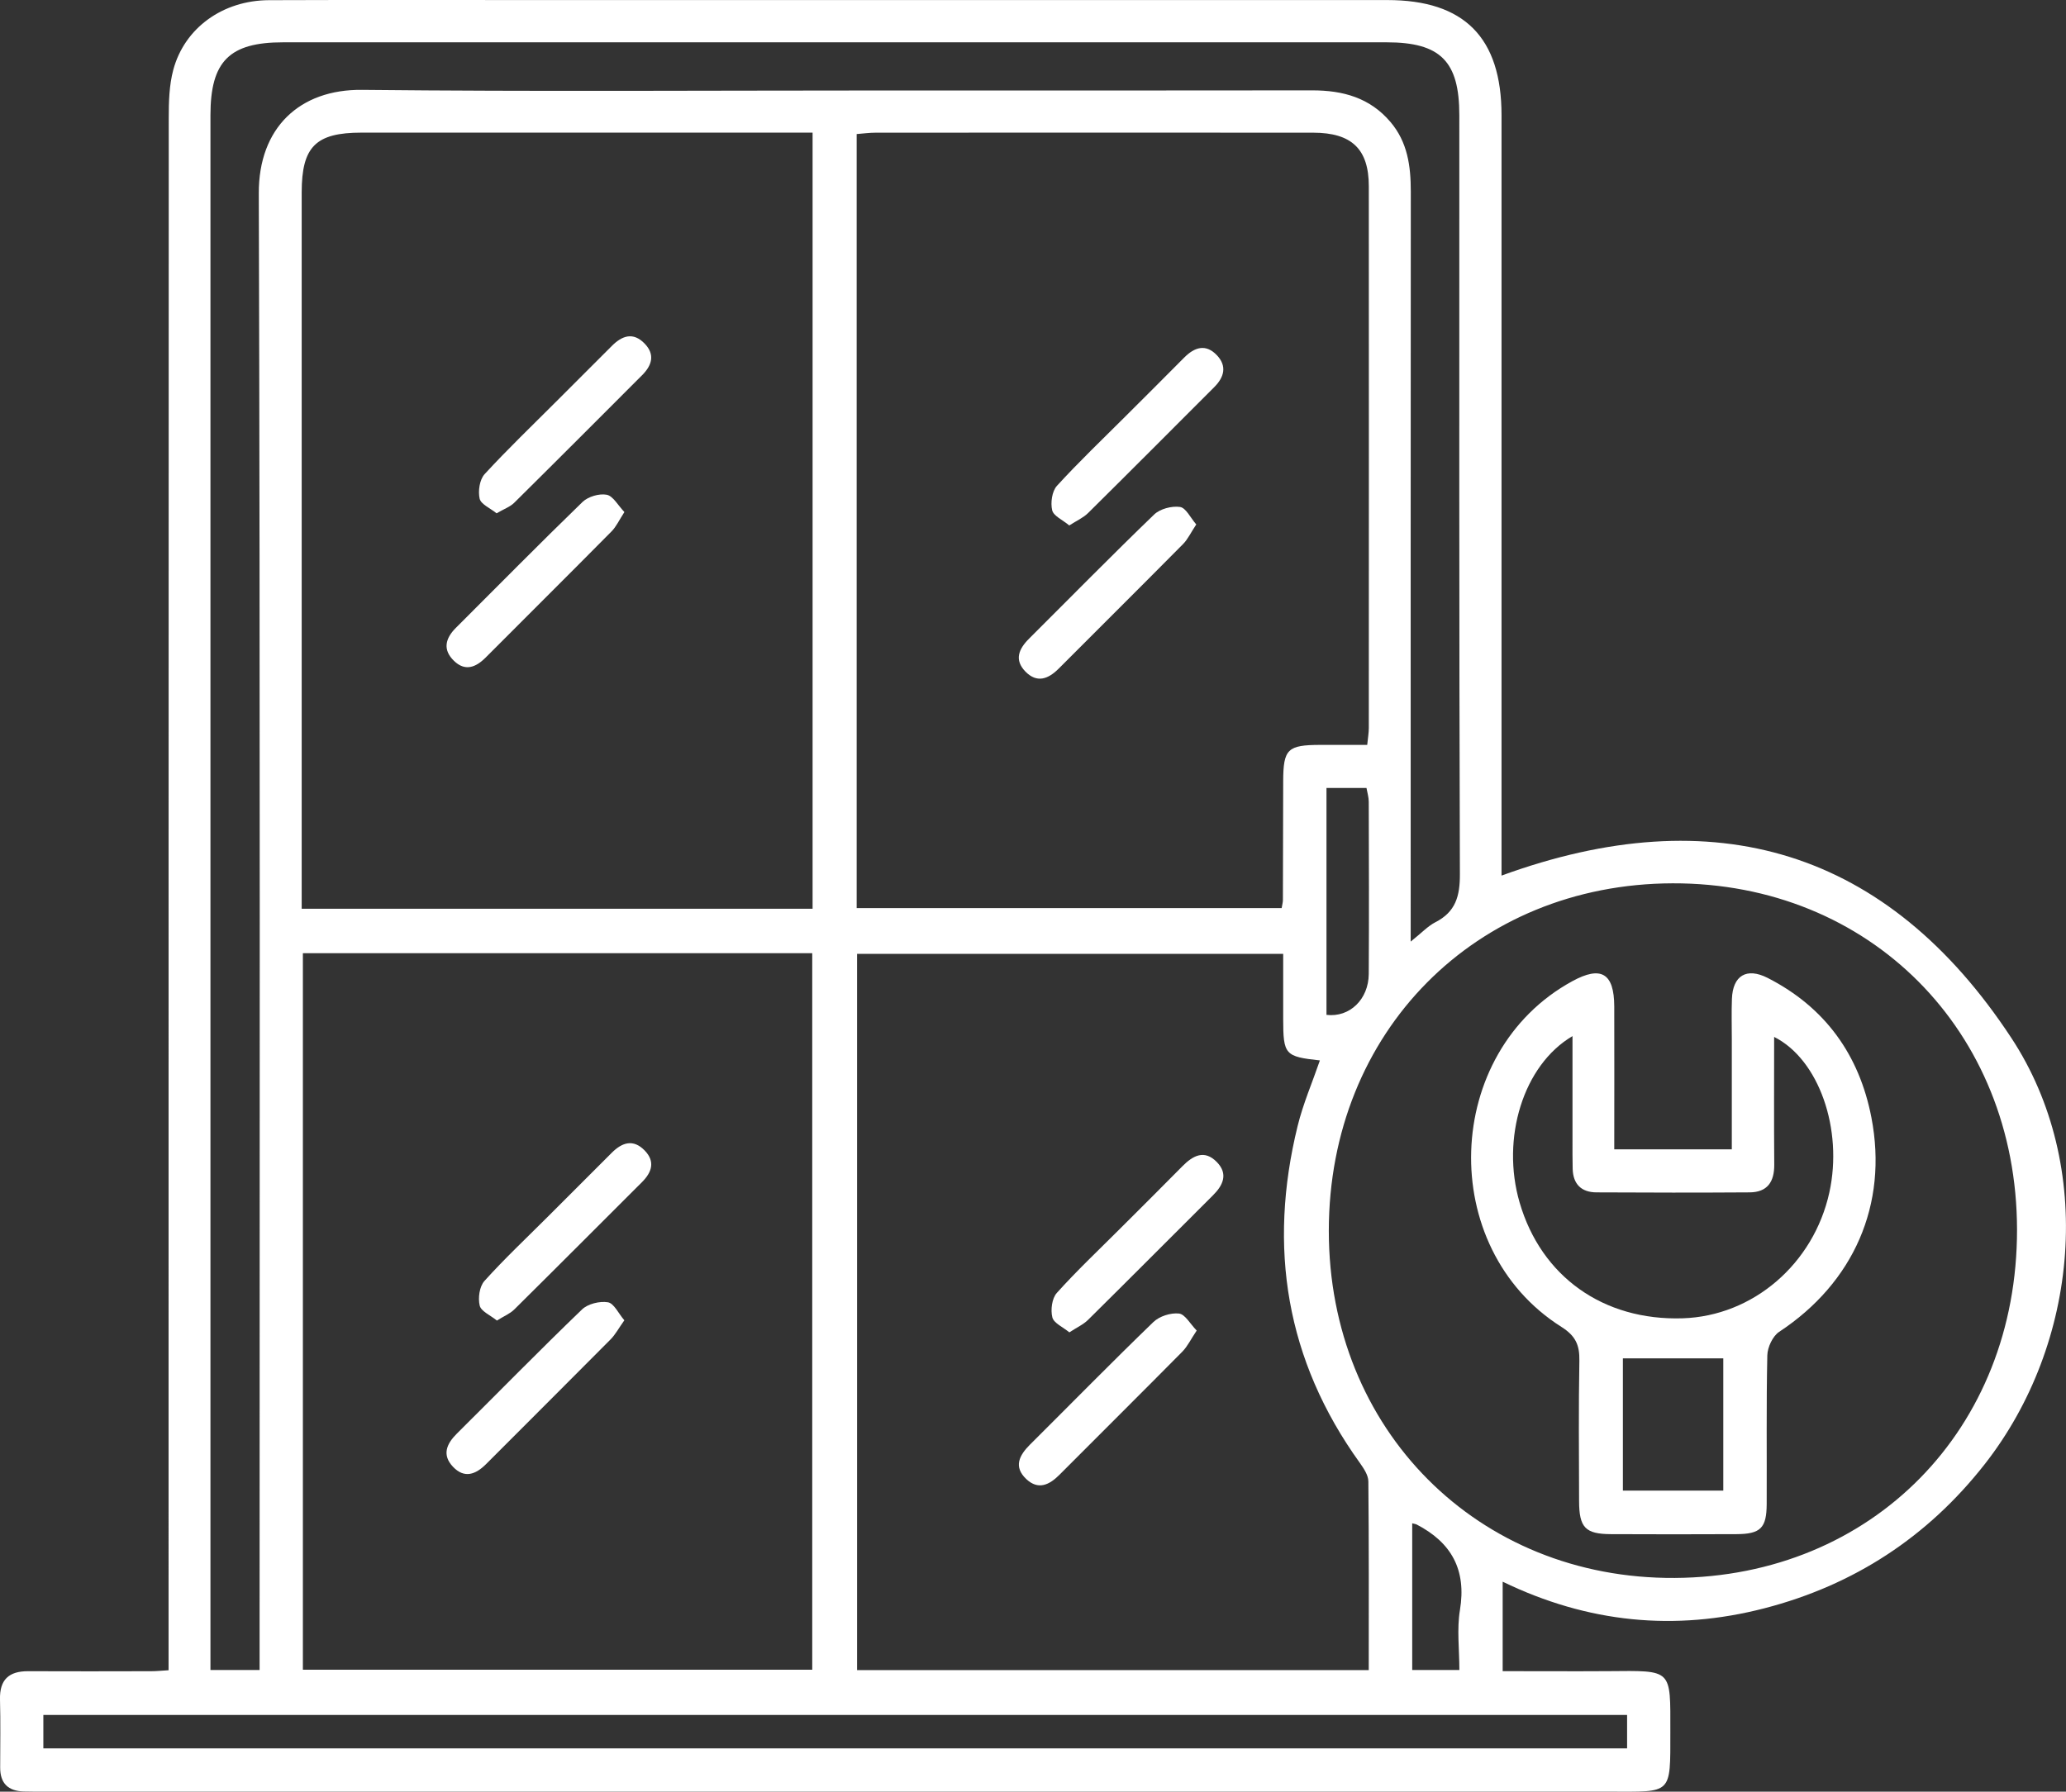 <?xml version="1.0" encoding="UTF-8"?>
<svg xmlns="http://www.w3.org/2000/svg" version="1.1" viewBox="0 0 363.63 315.43">
  <rect x="0" y="0" width="363.63" height="315.43" fill="#333333" stroke="none"/>
  <defs>
    <style>
      .cls-1 {
        fill: #fff;
      }
    </style>
  </defs>
  <!-- Generator: Adobe Illustrator 28.7.1, SVG Export Plug-In . SVG Version: 1.2.0 Build 142)  -->
  <g>
    <g id="Layer_1">
      <g id="Layer_1-2" data-name="Layer_1">
        <g>
          <path class="cls-1" d="M29.67,294.04v-5.67c0-89.19,0-178.37.03-267.56,0-2.85.07-5.8.8-8.52C32.49,4.89,39.24.06,47.35.03c15.97-.06,31.93-.02,47.9-.02h148.93c13.55,0,20.1,6.61,20.1,20.28v133.86c37.45-13.67,67.92-4.59,89.73,28.58,14.77,22.46,12,53.79-4.73,75.1-10.02,12.77-22.99,21.24-38.72,25.31-15.79,4.09-31.09,2.58-46.08-4.68v15.75c6.22,0,12.4.04,18.59,0,11.38-.09,10.92-.5,10.92,10.69s.36,10.52-10.68,10.52c-91.68-.01-183.36,0-275.04,0-1.37,0-2.74.01-4.12-.03-2.71-.08-4.13-1.43-4.12-4.21,0-3.99.08-7.99-.03-11.97-.09-3.5,1.56-5.01,4.97-4.99,7.23.04,14.47.01,21.7,0,.85,0,1.69-.09,3-.17h0ZM143.02,159.99V23.35H63.62c-8.04,0-10.51,2.47-10.52,10.49v126.15h89.92ZM150.76,159.87h74.82c.11-.66.22-1.03.22-1.4.02-6.98.02-13.96.05-20.94.02-5.67.76-6.38,6.56-6.39h8.23c.13-1.29.28-2.14.28-2.99,0-31.79.03-63.58,0-95.36,0-6.57-3.04-9.42-9.77-9.43-25.68-.02-51.36-.01-77.04,0-1.08,0-2.16.15-3.33.24v136.28h0ZM53.31,293.96h89.65v-126.15H53.31v126.15ZM240.91,294.04c0-11.31.04-22.27-.07-33.22,0-1.11-.82-2.31-1.51-3.29-13-18.06-16.19-37.94-10.93-59.33.96-3.9,2.58-7.64,3.91-11.51-6.16-.67-6.45-1.01-6.46-7.29v-11.47h-75v126.1h90.06ZM294.39,155.51c-34.68.1-60.48,26.17-60.51,61.15-.02,35.02,26.21,61.36,60.9,61.14,34.76-.22,60.28-26.21,60.23-61.35-.05-34.98-25.97-61.04-60.62-60.94h0ZM45.69,294v-5.11c0-84.95.12-169.91-.14-254.86-.04-11.52,7.18-18.33,18.17-18.21,30.31.32,60.63.11,90.94.11,25.45,0,50.9.02,76.35-.02,5.37,0,10.1,1.3,13.71,5.55,3.03,3.56,3.59,7.78,3.59,12.26-.03,42.42-.02,84.83-.02,127.25v4.8c1.99-1.59,3.04-2.74,4.33-3.4,3.57-1.82,4.35-4.58,4.33-8.49-.15-44.54-.1-89.07-.1-133.61,0-9.49-3.32-12.82-12.79-12.82H49.82c-9.45,0-12.78,3.34-12.78,12.85v273.71h8.65,0ZM7.63,307.81h278.75v-5.89H7.63v5.89ZM233.47,138.73v39.94c4.09.49,7.41-2.75,7.44-7.2.06-10.1.03-20.2,0-30.31,0-.82-.26-1.64-.4-2.44h-7.04ZM248.56,268.18v25.83h8.3c0-3.66-.46-7.2.1-10.56,1.17-7.07-1.48-11.88-7.64-15.07-.11-.06-.24-.06-.76-.2h0Z"/>
          <path class="cls-1" d="M87.39,90.36c-1.13-.91-2.75-1.59-2.97-2.57-.3-1.33-.01-3.35.87-4.31,4.04-4.4,8.37-8.54,12.59-12.77,3.26-3.26,6.53-6.51,9.78-9.78,1.83-1.85,3.79-2.53,5.81-.43,1.87,1.94,1.26,3.84-.46,5.56-7.49,7.49-14.96,14.99-22.49,22.44-.74.74-1.84,1.12-3.12,1.87h-.01Z"/>
          <path class="cls-1" d="M109.89,90.16c-.92,1.41-1.43,2.57-2.26,3.4-7.36,7.44-14.79,14.82-22.18,22.23-1.72,1.72-3.6,2.44-5.54.56-2.04-1.97-1.53-3.97.35-5.84,7.41-7.39,14.76-14.86,22.27-22.14.98-.94,2.94-1.52,4.25-1.27,1.13.22,1.99,1.87,3.12,3.05h-.01Z"/>
          <path class="cls-1" d="M188.19,92.5c-1.17-.98-2.76-1.66-3-2.67-.31-1.32-.03-3.34.83-4.29,3.86-4.23,8.02-8.19,12.07-12.24,3.44-3.44,6.89-6.86,10.3-10.31,1.84-1.87,3.83-2.53,5.81-.43,1.79,1.9,1.26,3.85-.48,5.59-7.4,7.4-14.78,14.82-22.22,22.18-.84.83-1.99,1.33-3.31,2.18h0Z"/>
          <path class="cls-1" d="M210.55,92.33c-.97,1.46-1.49,2.61-2.32,3.45-7.27,7.34-14.6,14.63-21.9,21.94-1.82,1.82-3.8,2.59-5.83.53-2.03-2.07-1.19-4.01.63-5.82,7.32-7.29,14.56-14.67,22-21.84,1.04-1.01,3.11-1.55,4.56-1.34,1.04.15,1.85,1.92,2.86,3.08Z"/>
          <path class="cls-1" d="M87.45,232.48c-1.17-.95-2.79-1.63-3.02-2.63-.32-1.34-.04-3.36.83-4.33,3.5-3.89,7.32-7.48,11.02-11.18,3.79-3.79,7.59-7.57,11.37-11.37,1.84-1.85,3.81-2.5,5.83-.41,1.88,1.95,1.24,3.82-.48,5.55-7.5,7.48-14.97,14.99-22.5,22.44-.75.74-1.81,1.16-3.03,1.93h-.02Z"/>
          <path class="cls-1" d="M109.89,232.44c-1,1.4-1.58,2.51-2.42,3.36-7.28,7.34-14.62,14.64-21.92,21.96-1.83,1.83-3.82,2.58-5.82.47-1.98-2.09-1.14-4.03.68-5.84,7.34-7.29,14.57-14.68,22.02-21.85,1.03-1,3.13-1.51,4.57-1.27,1.06.18,1.85,1.96,2.88,3.16h0Z"/>
          <path class="cls-1" d="M188.22,234.57c-1.15-.95-2.75-1.63-3-2.65-.33-1.31-.07-3.34.78-4.29,3.49-3.89,7.3-7.48,11-11.18,3.7-3.7,7.42-7.38,11.09-11.11,1.87-1.9,3.89-3.01,6.09-.75,2,2.06,1.12,4.05-.69,5.85-7.32,7.3-14.61,14.63-21.96,21.9-.84.84-2,1.36-3.31,2.22h0Z"/>
          <path class="cls-1" d="M210.63,234.24c-1.04,1.55-1.62,2.79-2.52,3.71-7.18,7.26-14.43,14.45-21.63,21.68-1.79,1.8-3.74,2.74-5.84.77-2.3-2.17-1.24-4.19.65-6.08,7.24-7.2,14.38-14.49,21.72-21.58,1.06-1.02,3.04-1.65,4.5-1.49,1.07.12,1.96,1.81,3.12,3h0Z"/>
          <path class="cls-1" d="M284.13,202.34h20.68v-19.38c0-2.37-.07-4.74.02-7.11.15-4.1,2.58-5.57,6.28-3.69,10.13,5.17,16.14,13.56,18.27,24.58,2.97,15.37-3.16,29.11-16.23,37.73-1.14.75-2.06,2.72-2.09,4.14-.19,8.72-.07,17.45-.11,26.18-.02,4.23-1.08,5.28-5.33,5.3-7.36.04-14.71.03-22.07,0-4.53-.02-5.61-1.15-5.62-5.84-.02-8.23-.1-16.46.05-24.69.05-2.74-.64-4.36-3.15-5.95-22.07-13.95-20.93-48.39,1.89-60.86,5.08-2.78,7.38-1.43,7.4,4.43.03,8.22,0,16.44,0,25.14v.02ZM276.77,182.41c-8.68,5.1-12.6,18-9.31,29.29,3.8,13.05,14.74,20.83,28.69,20.39,12.37-.39,23.06-9.56,25.83-22.16,2.44-11.12-1.84-23.42-9.72-27.38,0,7.58-.04,15.04.02,22.5.02,3.01-1.21,4.85-4.33,4.87-8.98.06-17.96.05-26.93,0-2.68,0-4.16-1.44-4.22-4.18-.04-1.62-.03-3.24-.03-4.86v-18.48h0ZM285.64,239.14v23.28h17.67v-23.28h-17.67Z"/>
        </g>
      </g>
    </g>
  </g>
</svg>